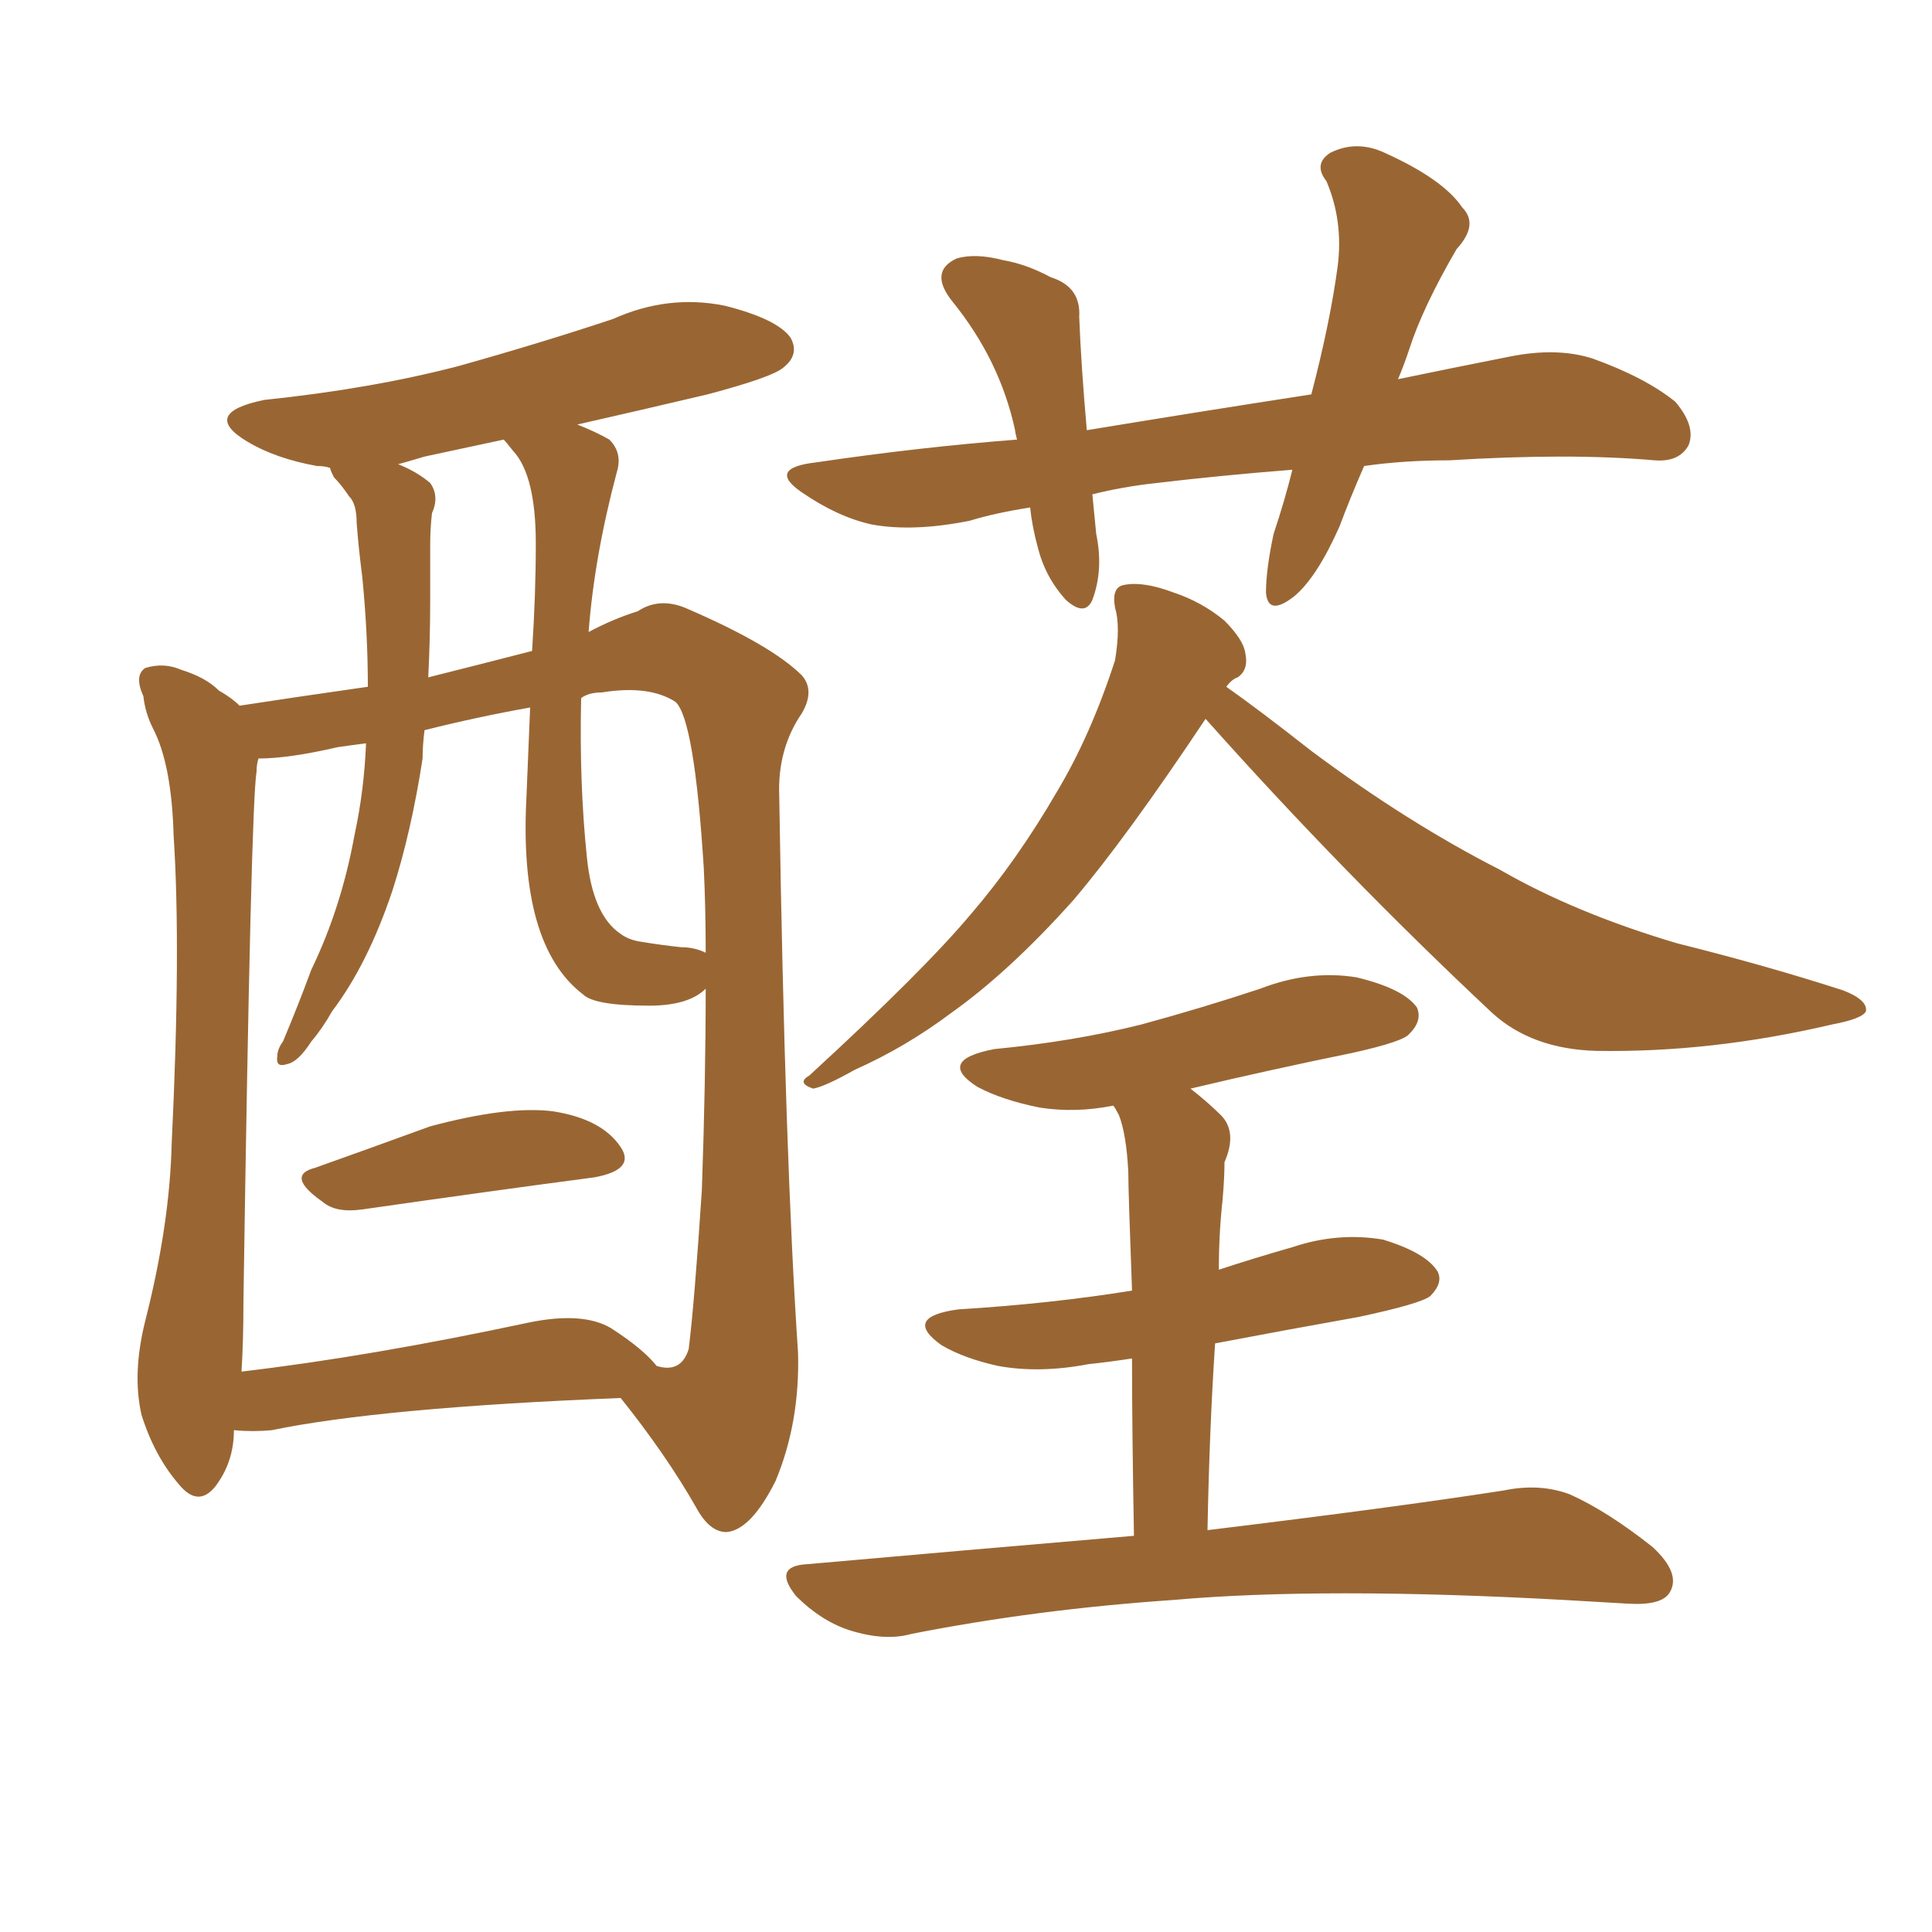 <svg xmlns="http://www.w3.org/2000/svg" xmlns:xlink="http://www.w3.org/1999/xlink" width="150" height="150"><path fill="#996633" padding="10" d="M105.91 36.18L105.91 36.18Q104.88 38.53 104.00 40.87L104.00 40.87Q102.25 44.82 100.49 46.29L100.49 46.29Q98.44 47.90 98.29 46.00L98.29 46.00Q98.29 44.24 98.88 41.46L98.88 41.46Q99.76 38.82 100.34 36.47L100.34 36.47Q94.78 36.91 89.79 37.50L89.79 37.50Q87.16 37.79 84.81 38.38L84.81 38.38Q84.96 39.99 85.11 41.46L85.11 41.46Q85.69 44.24 84.81 46.58L84.81 46.58Q84.23 47.90 82.76 46.58L82.76 46.58Q81.15 44.82 80.57 42.48L80.57 42.48Q80.13 40.87 79.98 39.40L79.98 39.40Q77.20 39.84 75.29 40.43L75.29 40.43Q70.90 41.31 67.68 40.72L67.68 40.72Q65.04 40.14 62.26 38.23L62.26 38.23Q59.47 36.33 63.43 35.89L63.43 35.89Q71.34 34.72 78.96 34.13L78.96 34.13Q78.81 33.54 78.81 33.40L78.81 33.40Q77.64 27.98 73.97 23.44L73.97 23.44Q72.07 21.09 74.27 20.07L74.27 20.07Q75.73 19.63 77.93 20.21L77.93 20.21Q79.69 20.51 81.59 21.53L81.59 21.53Q83.94 22.27 83.79 24.61L83.79 24.61Q83.94 28.42 84.38 33.40L84.38 33.40Q93.31 31.93 101.81 30.62L101.81 30.62Q103.27 25.05 103.86 20.65L103.86 20.65Q104.30 17.14 102.98 14.06L102.98 14.06Q101.95 12.74 103.27 11.87L103.27 11.87Q105.32 10.84 107.52 11.87L107.52 11.87Q112.06 13.92 113.53 16.11L113.53 16.11Q114.84 17.43 113.09 19.34L113.09 19.34Q110.45 23.88 109.42 27.10L109.42 27.10Q108.98 28.42 108.54 29.44L108.54 29.44Q112.79 28.56 117.19 27.69L117.19 27.69Q120.85 26.95 123.63 27.83L123.63 27.83Q127.73 29.30 130.08 31.20L130.08 31.20Q131.69 33.11 131.10 34.57L131.10 34.57Q130.37 35.89 128.47 35.74L128.47 35.74Q121.88 35.16 112.50 35.74L112.50 35.74Q108.98 35.74 105.91 36.18ZM93.60 55.81L93.60 55.81Q87.45 65.04 83.35 69.87L83.35 69.87Q78.37 75.44 73.83 78.66L73.83 78.66Q70.31 81.30 66.36 83.06L66.36 83.06Q64.01 84.38 63.13 84.52L63.13 84.52Q61.82 84.08 62.84 83.50L62.84 83.50Q71.78 75.29 75.44 70.90L75.44 70.90Q78.96 66.80 82.03 61.52L82.03 61.52Q84.67 57.13 86.57 51.27L86.57 51.27Q87.01 48.63 86.57 47.17L86.57 47.17Q86.28 45.56 87.30 45.41L87.30 45.41Q88.77 45.12 91.11 46.00L91.11 46.00Q93.31 46.73 95.07 48.19L95.07 48.19Q96.53 49.66 96.68 50.68L96.68 50.68Q96.97 52.00 96.09 52.59L96.09 52.59Q95.65 52.73 95.21 53.32L95.21 53.32Q97.71 55.08 101.81 58.30L101.81 58.30Q109.28 63.87 116.46 67.53L116.46 67.53Q122.31 70.90 130.22 73.24L130.22 73.24Q137.26 75 143.12 76.90L143.12 76.90Q145.02 77.64 144.87 78.52L144.87 78.52Q144.58 79.10 142.24 79.54L142.24 79.54Q132.86 81.74 123.93 81.59L123.93 81.59Q118.95 81.45 115.87 78.66L115.87 78.66Q104.30 67.82 93.60 55.81ZM88.04 119.24L88.04 119.24Q87.89 110.89 87.89 105.47L87.89 105.47Q85.99 105.76 84.52 105.91L84.52 105.91Q80.71 106.64 77.49 106.05L77.49 106.05Q74.85 105.47 73.10 104.44L73.10 104.44Q70.02 102.25 74.41 101.66L74.41 101.66Q81.59 101.22 87.89 100.20L87.89 100.20Q87.60 92.43 87.60 90.97L87.60 90.97Q87.45 88.04 86.87 86.57L86.87 86.57Q86.57 85.99 86.43 85.84L86.43 85.84Q83.50 86.43 80.71 85.99L80.71 85.99Q77.78 85.40 75.88 84.38L75.88 84.38Q72.66 82.32 77.20 81.45L77.20 81.45Q83.35 80.86 88.62 79.54L88.62 79.54Q93.46 78.22 97.85 76.76L97.85 76.76Q101.66 75.29 105.32 75.88L105.32 75.88Q108.98 76.76 110.01 78.22L110.01 78.22Q110.45 79.25 109.42 80.27L109.42 80.27Q108.98 80.86 105.03 81.74L105.03 81.74Q98.58 83.06 92.43 84.52L92.43 84.52Q93.75 85.55 94.78 86.57L94.78 86.57Q96.09 87.89 95.07 90.23L95.07 90.23Q95.07 91.41 94.92 93.16L94.92 93.16Q94.63 95.80 94.63 98.58L94.63 98.58Q97.27 97.71 100.34 96.83L100.34 96.83Q103.86 95.65 107.37 96.24L107.37 96.24Q110.74 97.27 111.62 98.73L111.62 98.73Q112.06 99.61 111.04 100.63L111.04 100.63Q110.30 101.22 105.47 102.25L105.47 102.25Q99.76 103.27 94.34 104.30L94.34 104.30Q93.90 110.89 93.75 118.80L93.75 118.80Q108.25 117.04 116.75 115.72L116.75 115.72Q119.53 115.14 121.88 116.02L121.88 116.02Q124.80 117.33 128.32 120.12L128.32 120.12Q130.52 122.17 129.64 123.63L129.64 123.63Q129.05 124.66 126.42 124.51L126.42 124.51Q124.07 124.37 121.44 124.22L121.44 124.22Q102.69 123.19 91.11 124.22L91.11 124.22Q80.42 124.95 70.75 126.86L70.75 126.86Q68.70 127.44 65.92 126.56L65.92 126.56Q63.72 125.83 61.82 123.93L61.82 123.93Q59.91 121.58 62.70 121.44L62.70 121.44Q76.03 120.26 88.04 119.24ZM24.46 90.67L24.46 90.67Q28.56 89.21 33.40 87.45L33.40 87.45Q39.40 85.84 42.92 86.28L42.92 86.28Q46.73 86.87 48.19 89.06L48.19 89.06Q49.37 90.82 46.14 91.41L46.14 91.41Q38.38 92.43 28.13 93.90L28.13 93.90Q26.07 94.19 25.05 93.31L25.05 93.31Q22.12 91.26 24.46 90.67ZM18.16 111.04L18.16 111.04Q18.16 113.53 16.70 115.43L16.70 115.43Q15.38 117.04 13.92 115.28L13.92 115.28Q12.01 113.09 10.99 109.86L10.99 109.86Q10.25 106.64 11.28 102.54L11.28 102.54Q13.18 95.07 13.33 88.77L13.33 88.77Q14.06 73.68 13.48 64.89L13.48 64.89Q13.33 59.33 11.87 56.54L11.87 56.54Q11.28 55.37 11.13 54.05L11.13 54.05Q10.40 52.44 11.28 51.86L11.28 51.86Q12.74 51.42 14.06 52.00L14.06 52.00Q15.97 52.59 16.99 53.61L16.99 53.61Q18.02 54.20 18.60 54.79L18.60 54.79Q22.41 54.20 28.56 53.32L28.56 53.32Q28.56 49.22 28.13 44.82L28.13 44.82Q27.83 42.48 27.69 40.58L27.69 40.58Q27.69 39.11 27.10 38.53L27.10 38.53Q26.51 37.65 25.93 37.06L25.93 37.06Q25.63 36.47 25.63 36.33L25.63 36.33Q25.20 36.18 24.61 36.18L24.61 36.18Q21.39 35.60 19.19 34.28L19.19 34.28Q15.53 32.08 20.51 31.05L20.51 31.05Q28.86 30.18 35.60 28.42L35.60 28.42Q41.89 26.66 47.61 24.76L47.61 24.76Q51.86 22.85 56.25 23.73L56.25 23.73Q60.35 24.76 61.38 26.22L61.38 26.22Q62.11 27.54 60.79 28.56L60.79 28.56Q59.91 29.30 54.93 30.62L54.93 30.62Q49.37 31.93 44.82 32.96L44.82 32.96Q46.29 33.54 47.31 34.13L47.31 34.13Q48.34 35.16 47.90 36.62L47.90 36.62Q46.14 43.21 45.70 49.07L45.70 49.07Q47.61 48.05 49.51 47.46L49.51 47.46Q51.27 46.29 53.47 47.31L53.47 47.31Q59.91 50.10 62.26 52.44L62.26 52.44Q63.28 53.61 62.26 55.37L62.26 55.37Q60.35 58.15 60.50 61.82L60.50 61.82Q60.94 89.94 61.96 105.03L61.96 105.03Q62.11 110.45 60.21 114.99L60.21 114.99Q58.30 118.80 56.40 118.95L56.40 118.95Q55.08 118.95 54.05 117.04L54.05 117.04Q51.71 112.94 48.19 108.54L48.19 108.54Q29.59 109.28 21.09 111.04L21.09 111.04Q19.63 111.18 18.16 111.04ZM47.46 103.13L47.46 103.13Q49.95 104.74 50.98 106.05L50.98 106.05Q52.88 106.64 53.47 104.74L53.47 104.74Q53.91 101.22 54.49 92.43L54.49 92.43Q54.79 83.94 54.79 76.76L54.79 76.76Q53.47 78.08 50.39 78.08L50.39 78.08Q46.14 78.08 45.26 77.20L45.26 77.20Q40.28 73.39 40.87 61.96L40.87 61.96Q41.02 58.15 41.16 54.93L41.16 54.93Q37.06 55.66 32.96 56.69L32.96 56.69Q32.81 57.86 32.81 58.89L32.81 58.89Q31.93 64.60 30.47 69.14L30.47 69.14Q28.56 74.85 25.78 78.52L25.78 78.52Q25.05 79.83 24.17 80.86L24.17 80.86Q23.14 82.47 22.27 82.62L22.27 82.62Q21.39 82.91 21.53 82.03L21.53 82.03Q21.53 81.45 21.97 80.86L21.97 80.86Q23.14 78.08 24.17 75.29L24.17 75.29Q26.51 70.46 27.54 64.75L27.54 64.75Q28.27 61.38 28.42 57.71L28.42 57.71Q27.25 57.86 26.22 58.01L26.22 58.01Q22.41 58.89 20.07 58.89L20.07 58.89Q19.92 59.33 19.92 59.91L19.92 59.91Q19.48 62.40 18.90 101.07L18.90 101.07Q18.90 104.15 18.75 106.49L18.75 106.49Q28.71 105.32 41.02 102.69L41.02 102.69Q45.26 101.81 47.46 103.13ZM52.88 73.54L52.88 73.54Q53.91 73.54 54.79 73.97L54.79 73.97Q54.79 70.46 54.64 67.38L54.64 67.38Q53.91 55.81 52.44 54.49L52.44 54.49Q50.39 53.17 46.73 53.76L46.73 53.76Q45.70 53.76 45.12 54.20L45.12 54.20Q44.97 60.79 45.56 66.50L45.56 66.50Q46.00 71.04 48.19 72.51L48.19 72.51Q48.78 72.95 49.66 73.10L49.66 73.10Q51.42 73.39 52.88 73.54ZM41.31 50.54L41.31 50.54L41.31 50.54Q41.60 46.14 41.60 42.19L41.60 42.19Q41.60 36.91 39.84 35.01L39.84 35.01Q39.26 34.28 39.11 34.13L39.11 34.13Q35.74 34.86 32.96 35.45L32.96 35.45Q31.49 35.89 30.91 36.04L30.91 36.04Q32.37 36.62 33.40 37.50L33.40 37.50Q34.13 38.53 33.54 39.84L33.54 39.84Q33.40 41.02 33.40 42.33L33.40 42.33Q33.40 44.38 33.40 46.73L33.40 46.73Q33.40 49.51 33.25 52.59L33.25 52.59Q37.35 51.56 41.31 50.54Z"/></svg>
